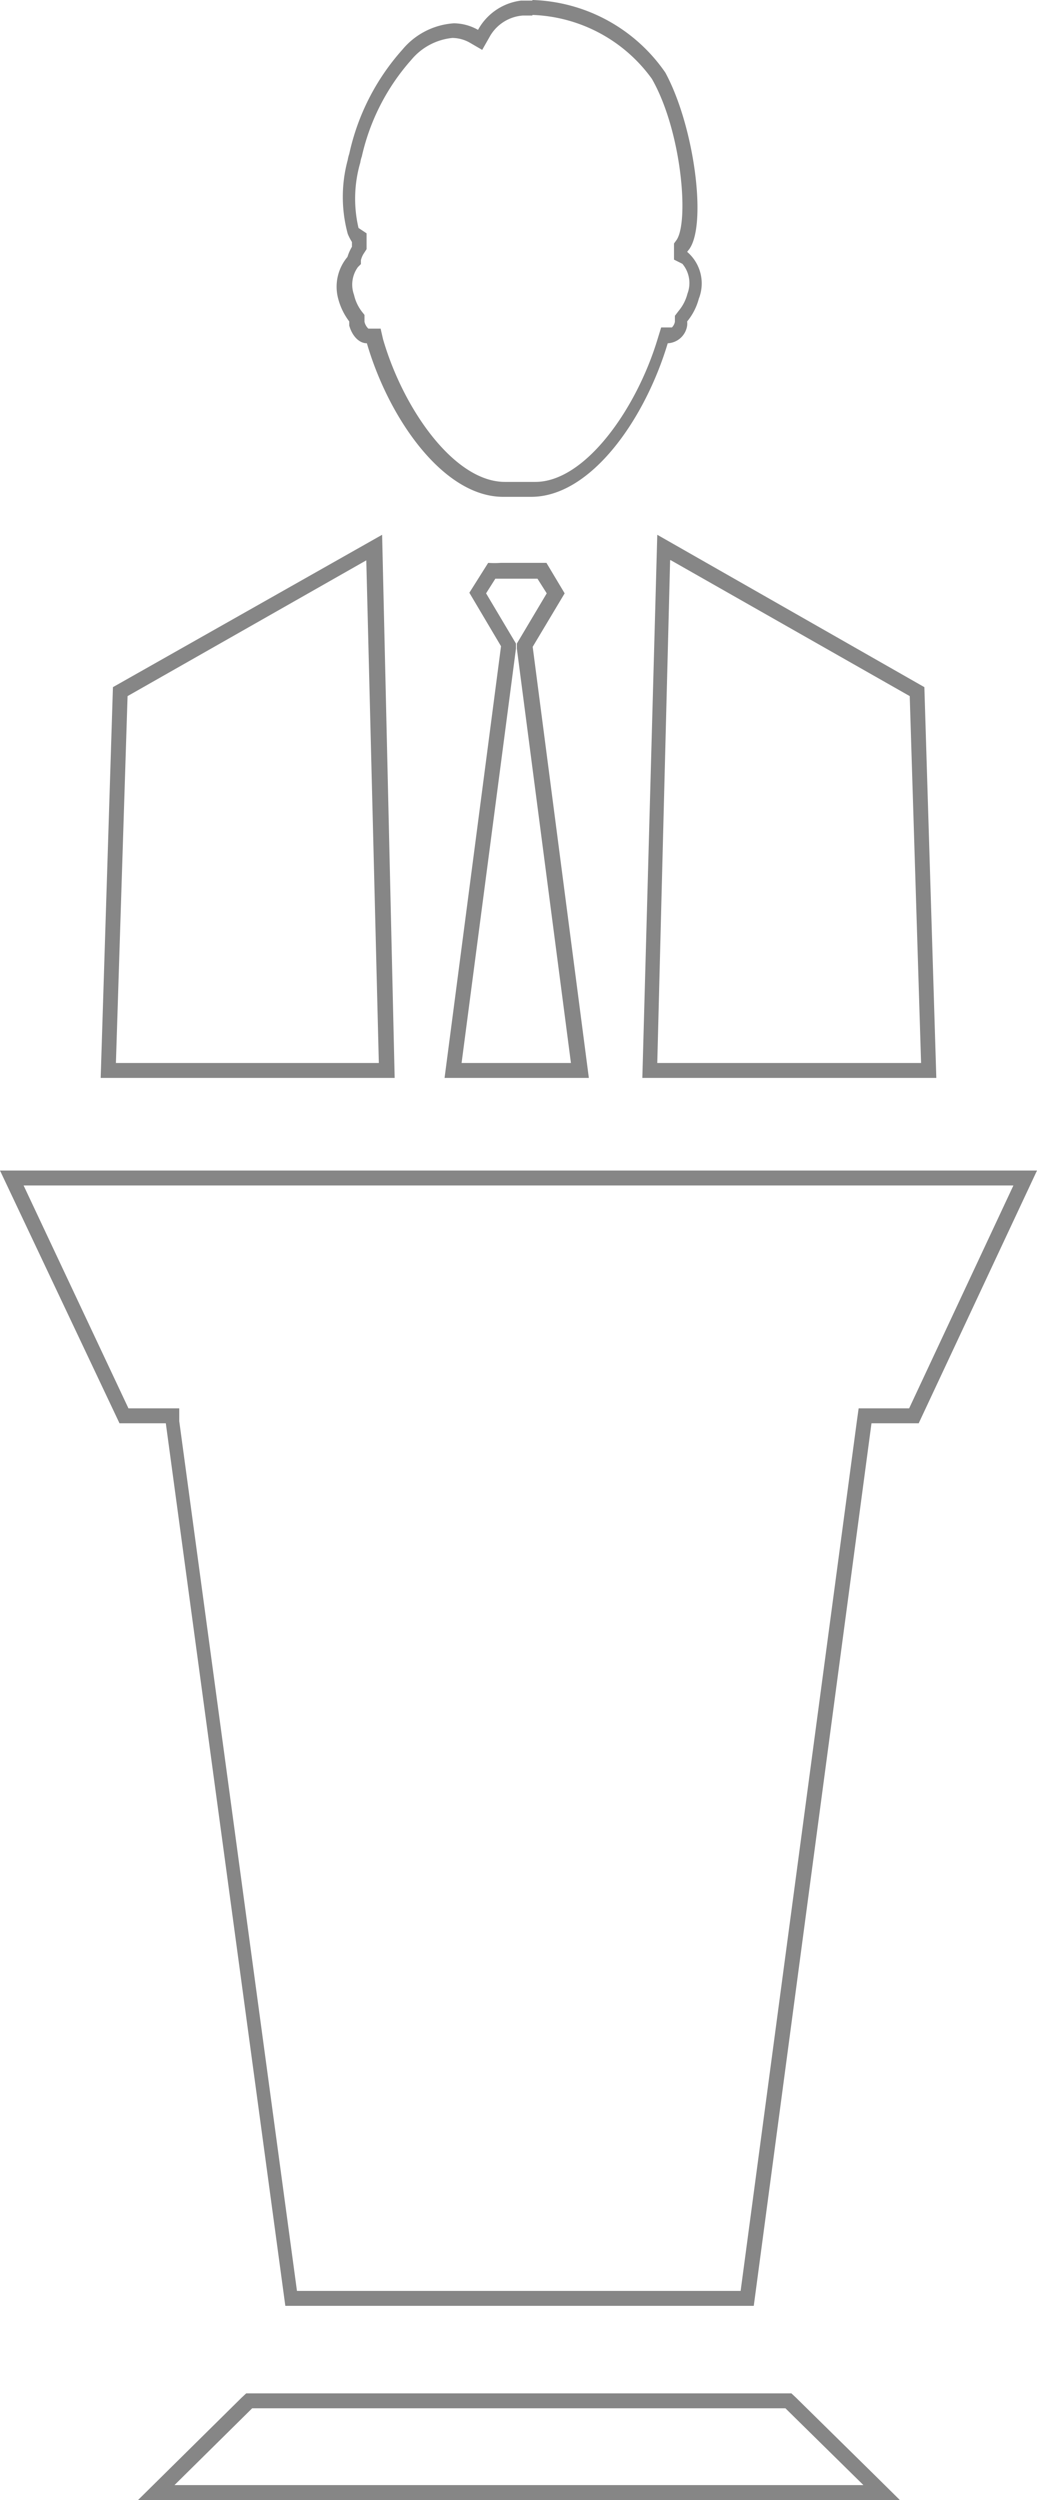 <svg xmlns="http://www.w3.org/2000/svg" viewBox="0 0 34.71 83.68"><defs><style>.cls-1{fill:#868686;}</style></defs><title>IconPupitre</title><g id="Layer_2" data-name="Layer 2"><g id="Layer_1-2" data-name="Layer 1"><path class="cls-1" d="M22.45,18.75l8,4.55.38,12.28H22l.43-16.83m-10.17,0,.42,16.83H3.88L4.27,23.3l8-4.55m5.72.62.31.49-.91,1.53-.09.15,0,.17,1.81,13.87H15.45l1.82-13.87,0-.17-.09-.15-.91-1.53.31-.49H18M33.92,39.68l-3.49,7.46H28.74l-.06.43L24.79,76.68H9.94L6,47.57l0-.43H4.3L.79,39.68H33.92M22,17.9,21.5,36.08h9.84L30.94,23Zm-9.21,0L3.78,23,3.37,36.08h9.84Zm5.5.94-.43,0H16.76a3,3,0,0,1-.42,0l-.63,1,1.06,1.79L14.88,36.08h4.83L17.83,21.65l1.07-1.79ZM34.71,39.18H0l4,8.46H5.55l4,29.54H25.23l3.94-29.54h1.58Z"/><path class="cls-1" d="M26.29,80.61l2.61,2.57H5.84l2.6-2.57Zm.2-.5H8.24l-.15.14-2.6,2.57-.87.86h25.5l-.87-.86-2.61-2.57Z"/><path class="cls-1" d="M17.82.5h0a5.15,5.15,0,0,1,4,2.14c1,1.75,1.25,4.8.82,5.4l0,0-.08.11,0,.11v.22h0v.21l.28.14a1,1,0,0,1,.17,1,1.46,1.46,0,0,1-.29.57l-.13.17v.2a.36.36,0,0,1-.1.19l-.36,0-.12.39c-.71,2.35-2.43,4.78-4.09,4.78H16.9c-1.69,0-3.4-2.43-4.08-4.78L12.74,11l-.41,0a.45.45,0,0,1-.13-.23s0,0,0-.1l0-.13-.08-.1a1.44,1.44,0,0,1-.27-.57,1,1,0,0,1,.13-.93l.1-.1,0-.13a.76.76,0,0,1,.08-.2l.11-.17,0-.2,0-.16,0-.1,0-.07L12,7.63a4.31,4.31,0,0,1,.06-2.19,1,1,0,0,1,.05-.2A7.27,7.27,0,0,1,13.77,2a2.05,2.05,0,0,1,1.37-.73,1.21,1.21,0,0,1,.57.15l.43.25.25-.44A1.39,1.39,0,0,1,17.5.52l.32,0m0-.5-.38,0A1.91,1.91,0,0,0,16,1a1.66,1.66,0,0,0-.81-.22,2.45,2.45,0,0,0-1.72.88,7.69,7.69,0,0,0-1.78,3.49,1.17,1.17,0,0,0-.05.2,4.72,4.72,0,0,0,0,2.48,1.74,1.74,0,0,0,.14.27l0,.16a1.52,1.52,0,0,0-.15.34A1.55,1.55,0,0,0,11.32,10a2.16,2.16,0,0,0,.37.76l0,.14c.1.35.33.59.59.59h0c.74,2.54,2.57,5.14,4.56,5.14h.94c2,0,3.81-2.6,4.57-5.14h0A.69.69,0,0,0,23,10.9a.59.59,0,0,0,0-.14,2,2,0,0,0,.39-.76A1.39,1.39,0,0,0,23,8.43v0h0l.07-.09c.6-.83.17-4.12-.8-5.91A5.61,5.61,0,0,0,17.82,0"/></g></g></svg>